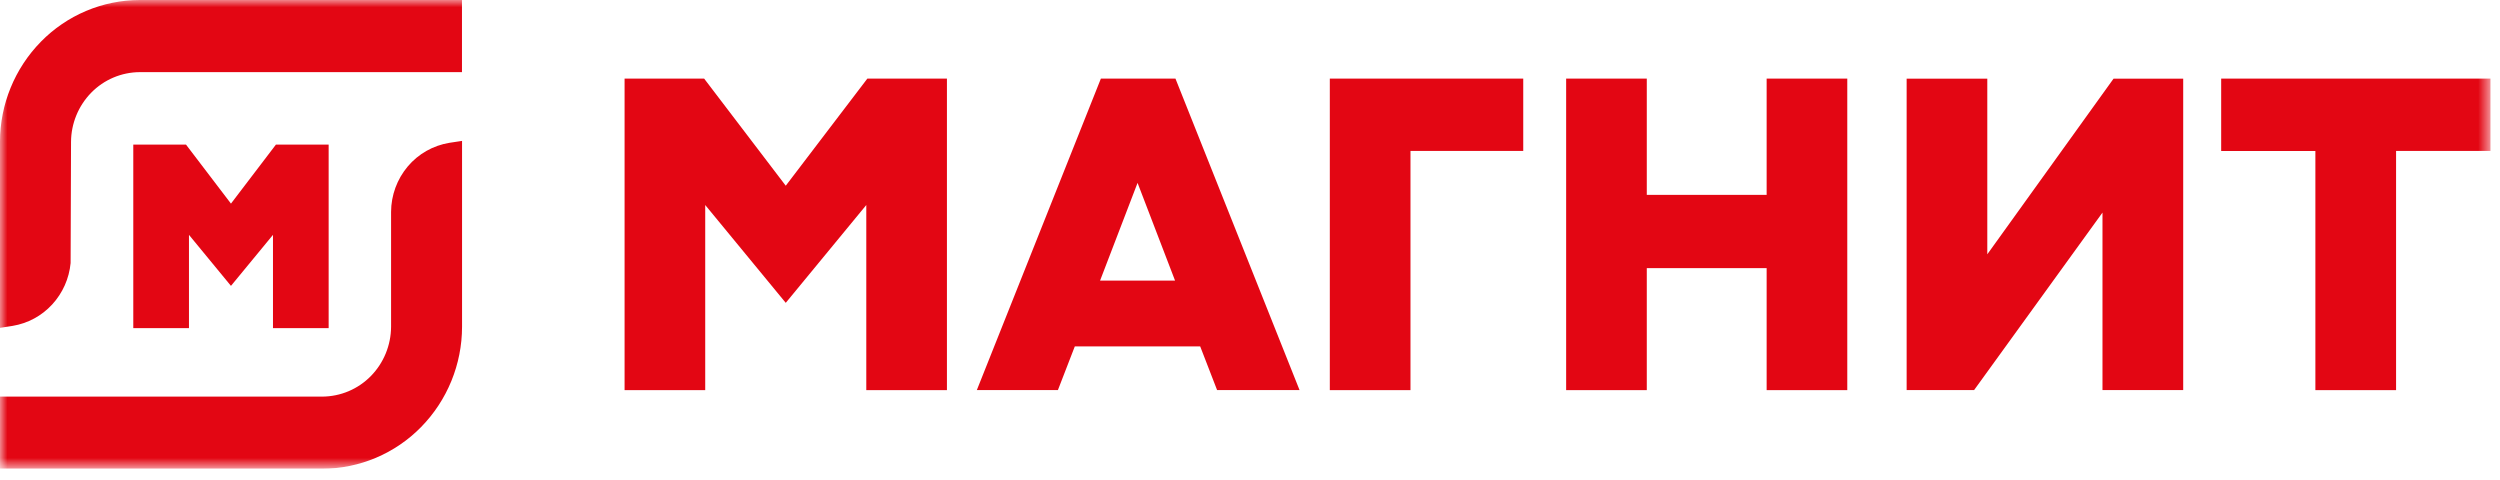 <?xml version="1.0" encoding="UTF-8"?> <svg xmlns="http://www.w3.org/2000/svg" width="172" height="33" viewBox="0 0 172 33" fill="none"><g clip-path="url(#clip0_118_1358)"><mask id="mask0_118_1358" style="mask-type:luminance" maskUnits="userSpaceOnUse" x="0" y="0" width="172" height="33"><path d="M0 0H171.359V32.25H0V0Z" fill="white"></path></mask><g mask="url(#mask0_118_1358)"><path d="M91.491 26.84V5.409H104.799V10.386H97.041V26.84H91.491ZM121.545 26.84V18.447H113.299V26.84H107.751V5.409H113.299V13.407H121.545V5.409H127.093V26.84H121.545ZM159.298 26.84V10.388H152.817V5.409H171.365V10.386H164.85V26.84H159.298ZM144.651 26.838V14.626L135.817 26.838H131.177V5.411H136.726V17.496L145.413 5.411H150.204V26.838H144.651ZM59.601 26.84V14.105L54.06 20.835L48.519 14.105V26.842H42.971V5.409H48.446L54.06 12.778L59.673 5.409H65.149V26.84H59.601ZM75.685 19.304H80.843L78.264 12.582L75.685 19.304ZM83.736 26.838L82.574 23.834H73.946L72.784 26.838H67.206L75.74 5.409H80.872L89.409 26.838H83.736ZM-0.001 9.763C-0.001 7.183 1.012 4.706 2.819 2.865C3.704 1.962 4.76 1.244 5.925 0.752C7.09 0.26 8.341 0.004 9.605 0L31.784 0V4.963H9.612C8.991 4.966 8.376 5.093 7.804 5.335C7.232 5.577 6.713 5.931 6.278 6.375C5.392 7.28 4.893 8.496 4.887 9.763L4.858 18.097C4.758 19.161 4.312 20.163 3.589 20.949C2.872 21.729 1.916 22.247 0.871 22.42L-0.001 22.556V9.763ZM0.001 32.25V27.287H22.181C22.802 27.282 23.416 27.155 23.989 26.913C24.561 26.67 25.079 26.317 25.515 25.873C26.398 24.973 26.899 23.754 26.906 22.483V14.577C26.911 13.433 27.317 12.327 28.053 11.452C28.783 10.585 29.8 10.009 30.918 9.826L31.789 9.694V22.483C31.787 25.064 30.775 27.541 28.969 29.383C28.084 30.286 27.028 31.005 25.863 31.497C24.698 31.989 23.447 32.245 22.182 32.25H0.001Z" fill="#E30613"></path><path d="M18.781 22.574V16.158L15.89 19.668L13.001 16.158V22.574H9.17V9.949H12.797L15.89 14.009L18.983 9.949H22.611V22.574H18.781Z" fill="#E30613"></path></g></g><defs><clipPath id="clip0_118_1358"><rect width="171.359" height="32.249" fill="white"></rect></clipPath></defs></svg> 